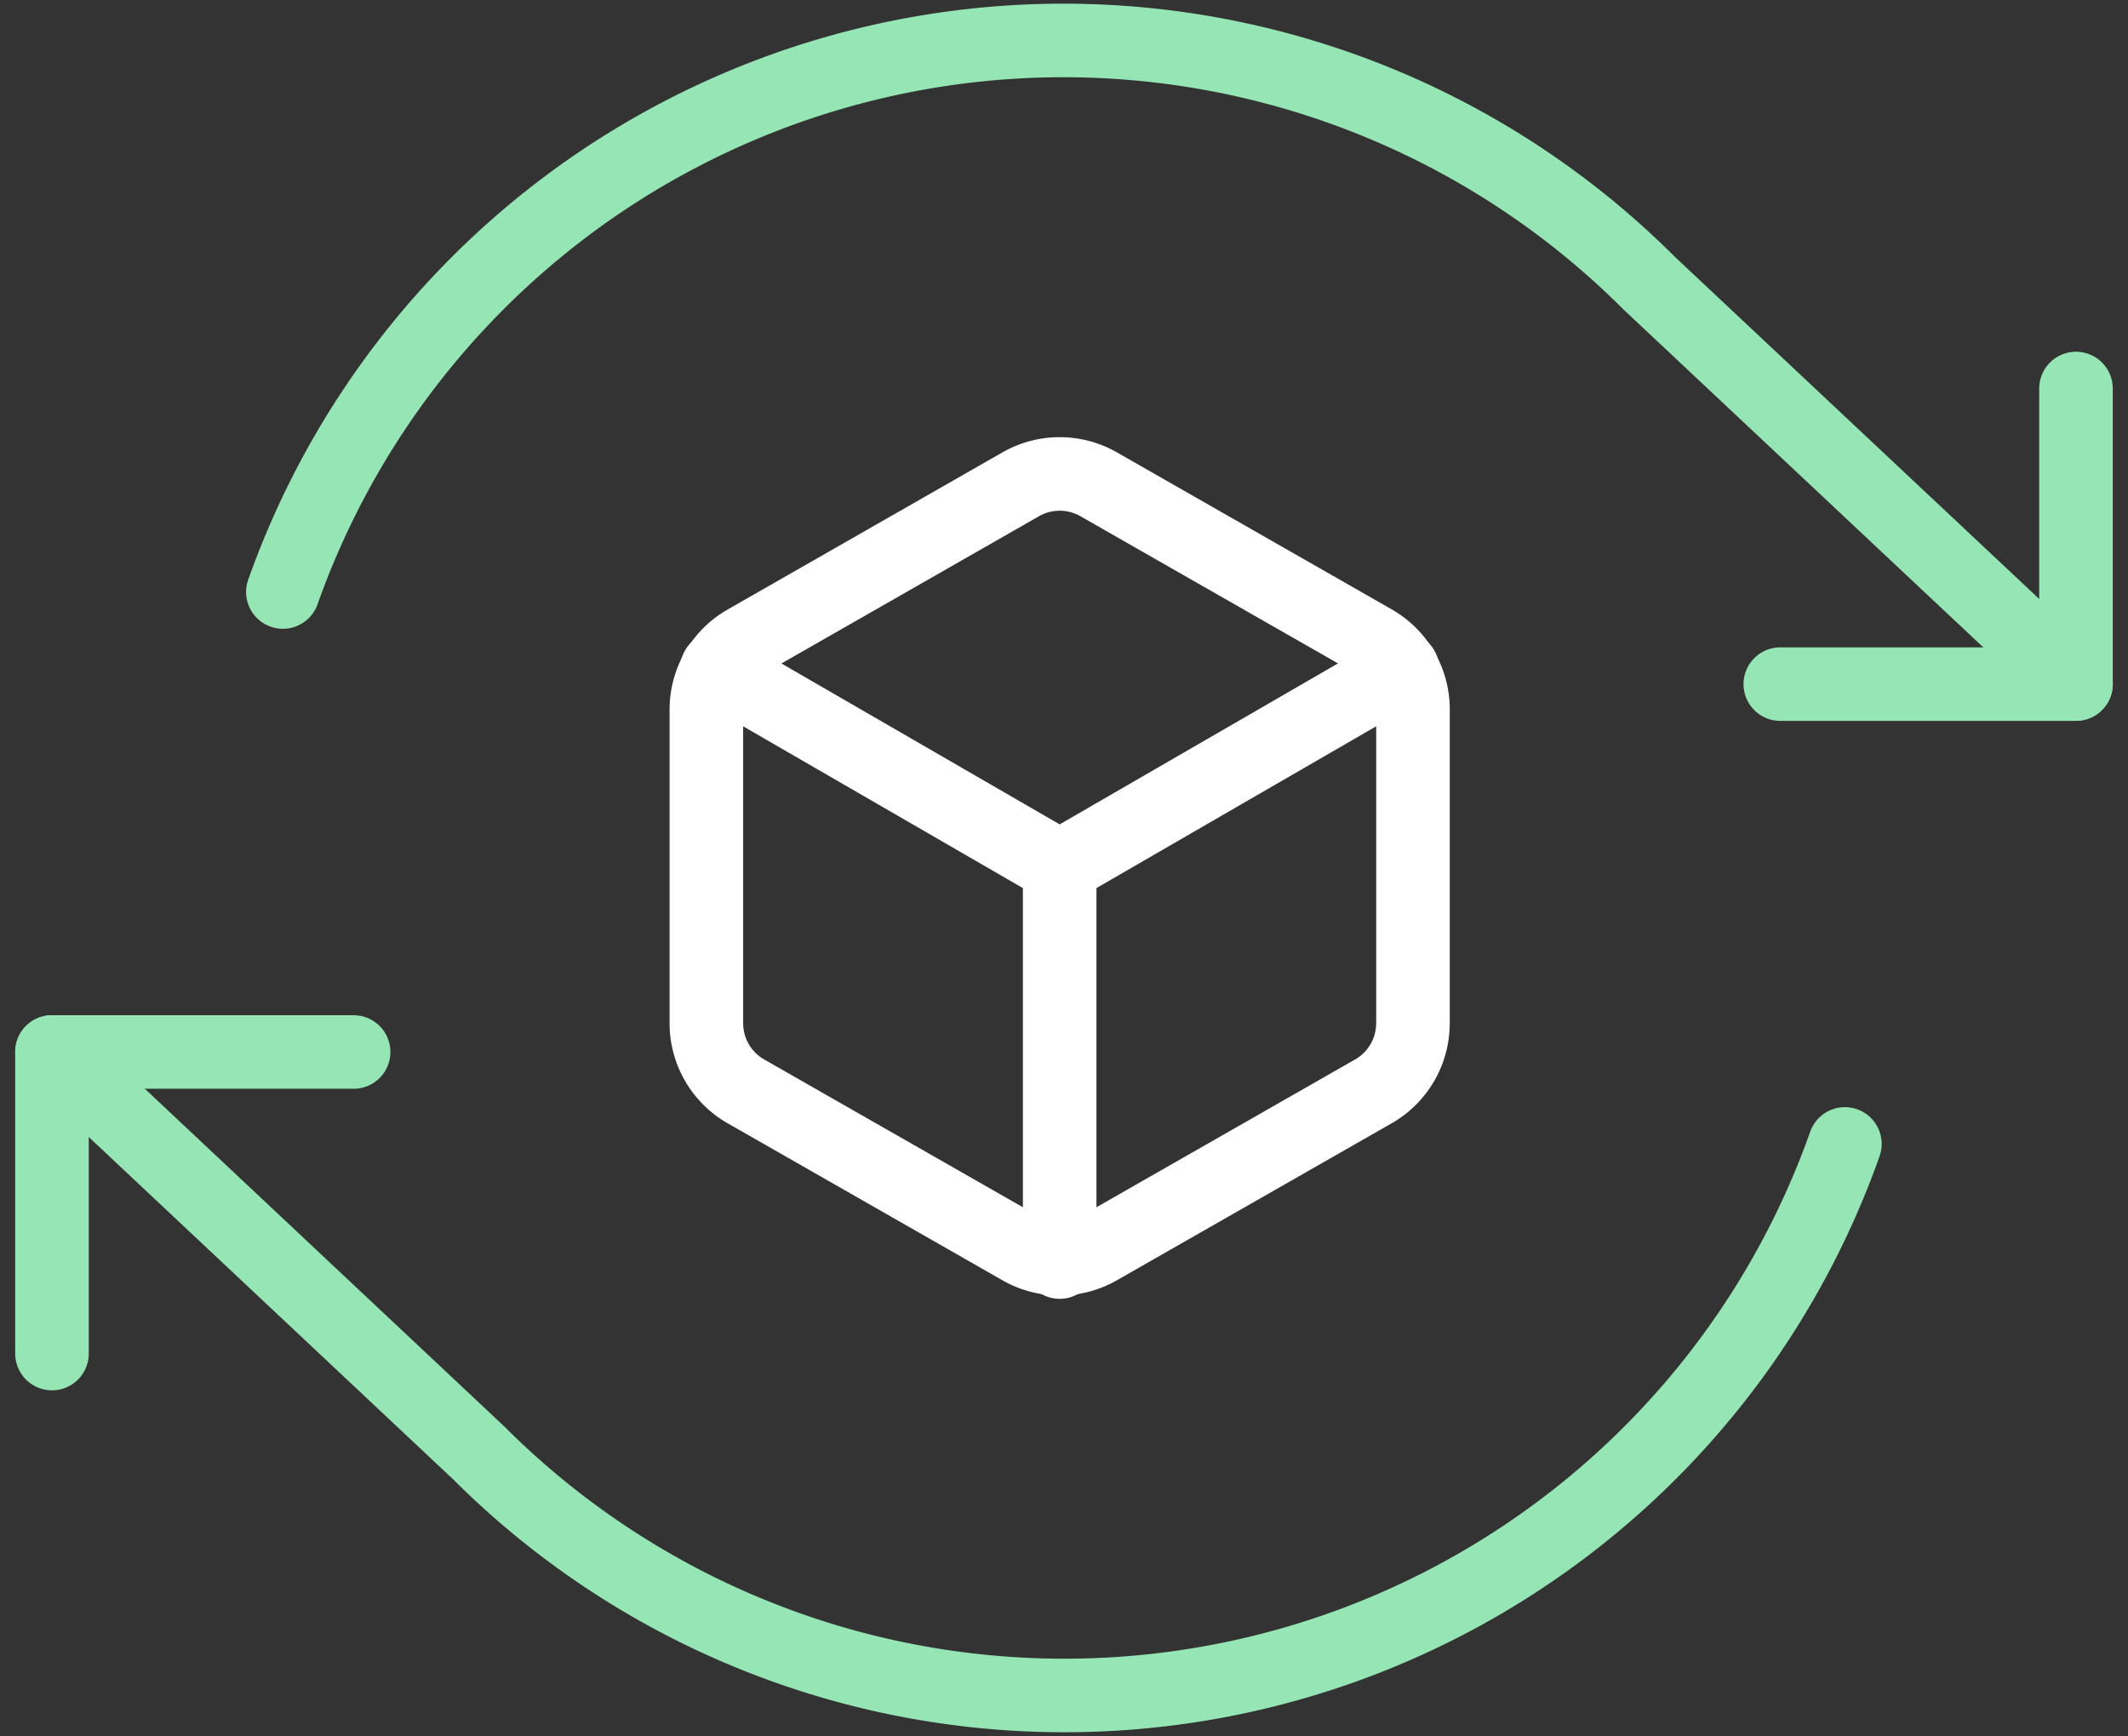 <svg xmlns="http://www.w3.org/2000/svg" width="57.848" height="47.207" viewBox="0 0 57.848 47.207">
  <rect x="0" y="0" width="57.848" height="47.207" fill="#333333" stroke="none"/>
  <g id="Group_12" data-name="Group 12" transform="translate(-696.576 -3599.893)">
    <g id="Icon_feather-refresh-cw" data-name="Icon feather-refresh-cw" transform="translate(696.489 3596.49)">
      <path id="Path_306" data-name="Path 306" d="M33.538,6v8.038H25.5" transform="translate(22.983 7.967)" fill="none" stroke="#95e6b4" stroke-linecap="round" stroke-linejoin="round" stroke-width="2"/>
      <path id="Path_307" data-name="Path 307" d="M1.5,29.2V21H9.7" transform="translate(0 11.008)" fill="none" stroke="#95e6b4" stroke-linecap="round" stroke-linejoin="round" stroke-width="2"/>
      <path id="Path_308" data-name="Path 308" d="M7.777,19.5a22.509,22.509,0,0,1,37.139-8.4L56.521,22M1.5,32.008l11.6,10.9a22.509,22.509,0,0,0,37.139-8.4" transform="translate(0)" fill="none" stroke="#95e6b4" stroke-linecap="round" stroke-linejoin="round" stroke-width="2"/>
    </g>
    <g id="Icon_feather-box" data-name="Icon feather-box" transform="translate(711.278 3609.781)">
      <path id="Path_309" data-name="Path 309" d="M23.709,17.941V9.4a2.134,2.134,0,0,0-1.067-1.846l-7.47-4.269a2.134,2.134,0,0,0-2.134,0L5.567,7.558A2.134,2.134,0,0,0,4.5,9.4v8.537a2.134,2.134,0,0,0,1.067,1.846l7.47,4.269a2.134,2.134,0,0,0,2.134,0l7.47-4.269a2.134,2.134,0,0,0,1.067-1.846Z" fill="none" stroke="#fff" stroke-linecap="round" stroke-linejoin="round" stroke-width="2"/>
      <path id="Path_310" data-name="Path 310" d="M4.905,10.44l9.316,5.389,9.316-5.389" transform="translate(-0.117 -2.146)" fill="none" stroke="#fff" stroke-linecap="round" stroke-linejoin="round" stroke-width="2"/>
      <path id="Path_311" data-name="Path 311" d="M18,28.757V18" transform="translate(-3.896 -4.328)" fill="none" stroke="#fff" stroke-linecap="round" stroke-linejoin="round" stroke-width="2"/>
    </g>
  </g>
</svg>
